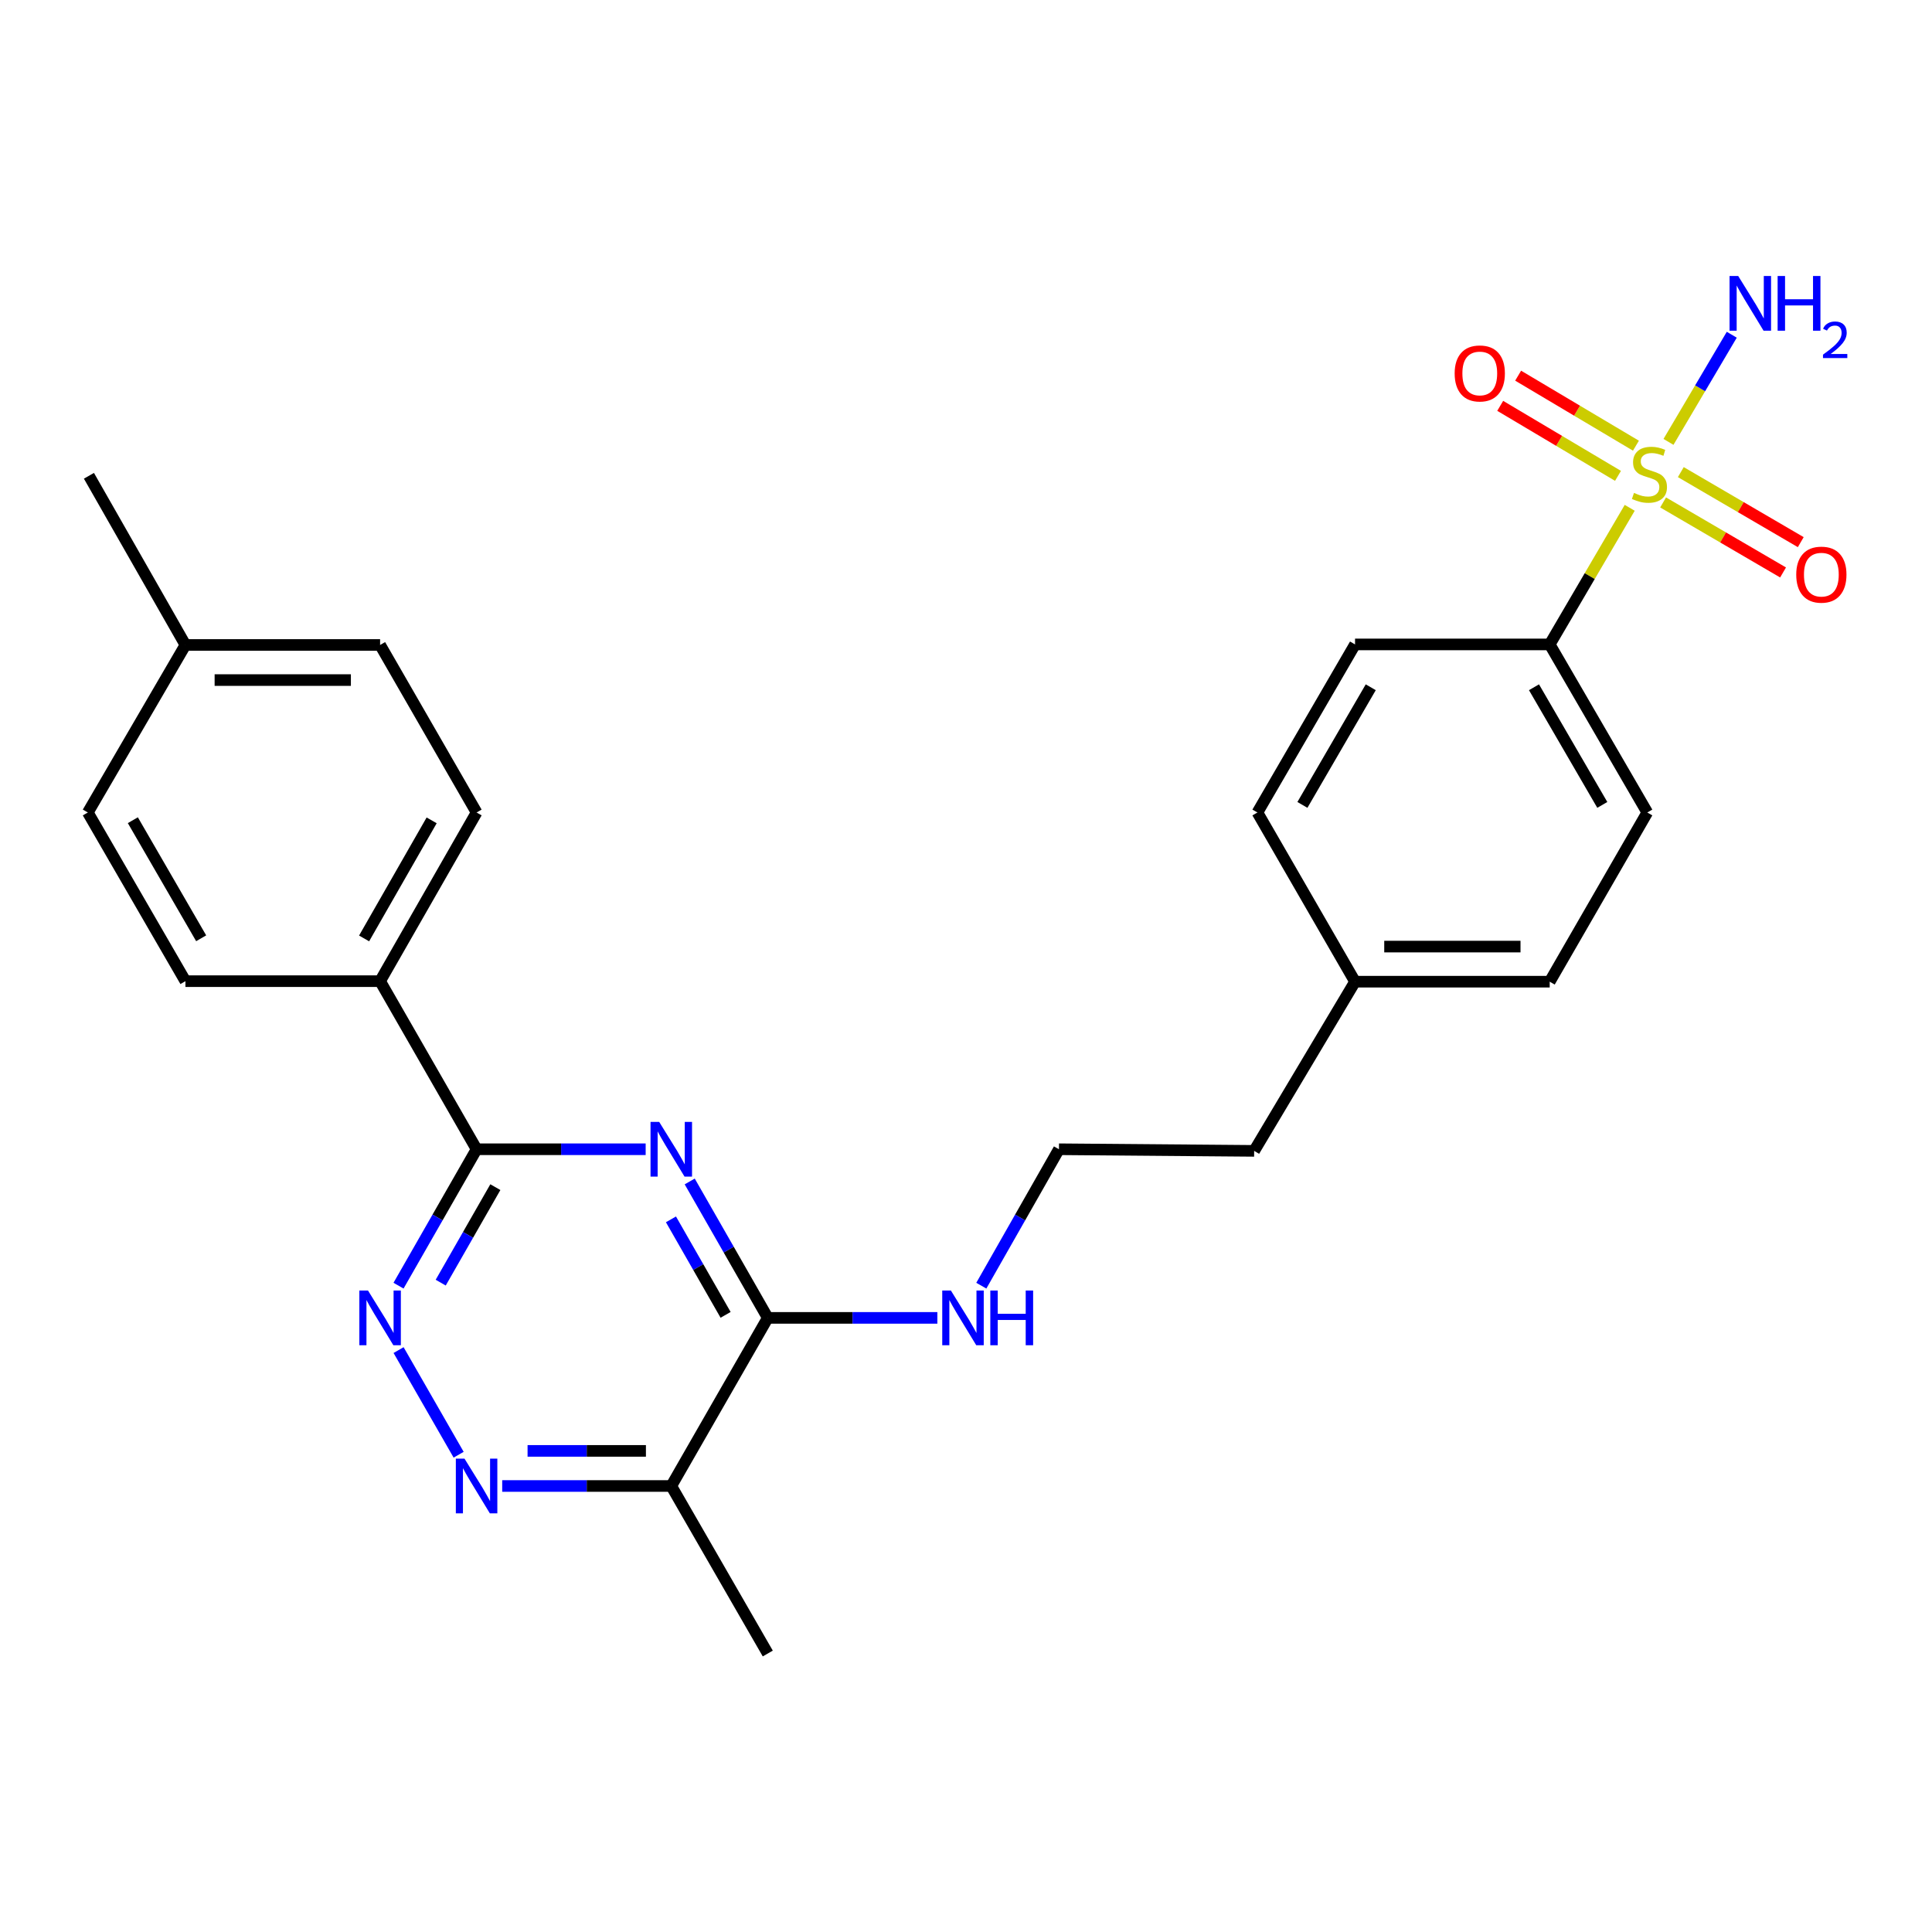 <?xml version='1.0' encoding='iso-8859-1'?>
<svg version='1.1' baseProfile='full'
              xmlns='http://www.w3.org/2000/svg'
                      xmlns:rdkit='http://www.rdkit.org/xml'
                      xmlns:xlink='http://www.w3.org/1999/xlink'
                  xml:space='preserve'
width='1000px' height='1000px' viewBox='0 0 1000 1000'>
<!-- END OF HEADER -->
<rect style='opacity:1.0;fill:#FFFFFF;stroke:none' width='1000' height='1000' x='0' y='0'> </rect>
<path class='bond-6' d='M 843.539,262.843 L 822.833,298.197' style='fill:none;fill-rule:evenodd;stroke:#CCCC00;stroke-width:6px;stroke-linecap:butt;stroke-linejoin:miter;stroke-opacity:1' />
<path class='bond-6' d='M 822.833,298.197 L 802.127,333.552' style='fill:none;fill-rule:evenodd;stroke:#000000;stroke-width:6px;stroke-linecap:butt;stroke-linejoin:miter;stroke-opacity:1' />
<path class='bond-7' d='M 846.756,230.685 L 816.271,212.565' style='fill:none;fill-rule:evenodd;stroke:#CCCC00;stroke-width:6px;stroke-linecap:butt;stroke-linejoin:miter;stroke-opacity:1' />
<path class='bond-7' d='M 816.271,212.565 L 785.786,194.446' style='fill:none;fill-rule:evenodd;stroke:#FF0000;stroke-width:6px;stroke-linecap:butt;stroke-linejoin:miter;stroke-opacity:1' />
<path class='bond-7' d='M 837.473,246.304 L 806.988,228.184' style='fill:none;fill-rule:evenodd;stroke:#CCCC00;stroke-width:6px;stroke-linecap:butt;stroke-linejoin:miter;stroke-opacity:1' />
<path class='bond-7' d='M 806.988,228.184 L 776.503,210.065' style='fill:none;fill-rule:evenodd;stroke:#FF0000;stroke-width:6px;stroke-linecap:butt;stroke-linejoin:miter;stroke-opacity:1' />
<path class='bond-8' d='M 860.824,260.059 L 891.868,278.181' style='fill:none;fill-rule:evenodd;stroke:#CCCC00;stroke-width:6px;stroke-linecap:butt;stroke-linejoin:miter;stroke-opacity:1' />
<path class='bond-8' d='M 891.868,278.181 L 922.911,296.304' style='fill:none;fill-rule:evenodd;stroke:#FF0000;stroke-width:6px;stroke-linecap:butt;stroke-linejoin:miter;stroke-opacity:1' />
<path class='bond-8' d='M 869.985,244.368 L 901.028,262.49' style='fill:none;fill-rule:evenodd;stroke:#CCCC00;stroke-width:6px;stroke-linecap:butt;stroke-linejoin:miter;stroke-opacity:1' />
<path class='bond-8' d='M 901.028,262.49 L 932.071,280.612' style='fill:none;fill-rule:evenodd;stroke:#FF0000;stroke-width:6px;stroke-linecap:butt;stroke-linejoin:miter;stroke-opacity:1' />
<path class='bond-10' d='M 863.604,228.722 L 879.984,200.989' style='fill:none;fill-rule:evenodd;stroke:#CCCC00;stroke-width:6px;stroke-linecap:butt;stroke-linejoin:miter;stroke-opacity:1' />
<path class='bond-10' d='M 879.984,200.989 L 896.363,173.256' style='fill:none;fill-rule:evenodd;stroke:#0000FF;stroke-width:6px;stroke-linecap:butt;stroke-linejoin:miter;stroke-opacity:1' />
<path class='bond-0' d='M 356.995,611.525 L 377.197,646.83' style='fill:none;fill-rule:evenodd;stroke:#0000FF;stroke-width:6px;stroke-linecap:butt;stroke-linejoin:miter;stroke-opacity:1' />
<path class='bond-0' d='M 377.197,646.83 L 397.399,682.135' style='fill:none;fill-rule:evenodd;stroke:#000000;stroke-width:6px;stroke-linecap:butt;stroke-linejoin:miter;stroke-opacity:1' />
<path class='bond-0' d='M 347.285,631.14 L 361.427,655.854' style='fill:none;fill-rule:evenodd;stroke:#0000FF;stroke-width:6px;stroke-linecap:butt;stroke-linejoin:miter;stroke-opacity:1' />
<path class='bond-0' d='M 361.427,655.854 L 375.568,680.568' style='fill:none;fill-rule:evenodd;stroke:#000000;stroke-width:6px;stroke-linecap:butt;stroke-linejoin:miter;stroke-opacity:1' />
<path class='bond-1' d='M 334.194,594.851 L 290.438,594.851' style='fill:none;fill-rule:evenodd;stroke:#0000FF;stroke-width:6px;stroke-linecap:butt;stroke-linejoin:miter;stroke-opacity:1' />
<path class='bond-1' d='M 290.438,594.851 L 246.683,594.851' style='fill:none;fill-rule:evenodd;stroke:#000000;stroke-width:6px;stroke-linecap:butt;stroke-linejoin:miter;stroke-opacity:1' />
<path class='bond-9' d='M 246.683,594.851 L 196.737,507.848' style='fill:none;fill-rule:evenodd;stroke:#000000;stroke-width:6px;stroke-linecap:butt;stroke-linejoin:miter;stroke-opacity:1' />
<path class='bond-27' d='M 246.683,594.851 L 226.48,630.156' style='fill:none;fill-rule:evenodd;stroke:#000000;stroke-width:6px;stroke-linecap:butt;stroke-linejoin:miter;stroke-opacity:1' />
<path class='bond-27' d='M 226.48,630.156 L 206.278,665.461' style='fill:none;fill-rule:evenodd;stroke:#0000FF;stroke-width:6px;stroke-linecap:butt;stroke-linejoin:miter;stroke-opacity:1' />
<path class='bond-27' d='M 256.392,614.466 L 242.25,639.18' style='fill:none;fill-rule:evenodd;stroke:#000000;stroke-width:6px;stroke-linecap:butt;stroke-linejoin:miter;stroke-opacity:1' />
<path class='bond-27' d='M 242.25,639.18 L 228.109,663.894' style='fill:none;fill-rule:evenodd;stroke:#0000FF;stroke-width:6px;stroke-linecap:butt;stroke-linejoin:miter;stroke-opacity:1' />
<path class='bond-2' d='M 397.399,682.135 L 441.288,682.135' style='fill:none;fill-rule:evenodd;stroke:#000000;stroke-width:6px;stroke-linecap:butt;stroke-linejoin:miter;stroke-opacity:1' />
<path class='bond-2' d='M 441.288,682.135 L 485.176,682.135' style='fill:none;fill-rule:evenodd;stroke:#0000FF;stroke-width:6px;stroke-linecap:butt;stroke-linejoin:miter;stroke-opacity:1' />
<path class='bond-5' d='M 397.399,682.135 L 347.453,769.147' style='fill:none;fill-rule:evenodd;stroke:#000000;stroke-width:6px;stroke-linecap:butt;stroke-linejoin:miter;stroke-opacity:1' />
<path class='bond-3' d='M 206.304,698.803 L 237.391,752.96' style='fill:none;fill-rule:evenodd;stroke:#0000FF;stroke-width:6px;stroke-linecap:butt;stroke-linejoin:miter;stroke-opacity:1' />
<path class='bond-4' d='M 259.942,769.147 L 303.698,769.147' style='fill:none;fill-rule:evenodd;stroke:#0000FF;stroke-width:6px;stroke-linecap:butt;stroke-linejoin:miter;stroke-opacity:1' />
<path class='bond-4' d='M 303.698,769.147 L 347.453,769.147' style='fill:none;fill-rule:evenodd;stroke:#000000;stroke-width:6px;stroke-linecap:butt;stroke-linejoin:miter;stroke-opacity:1' />
<path class='bond-4' d='M 273.069,750.978 L 303.698,750.978' style='fill:none;fill-rule:evenodd;stroke:#0000FF;stroke-width:6px;stroke-linecap:butt;stroke-linejoin:miter;stroke-opacity:1' />
<path class='bond-4' d='M 303.698,750.978 L 334.327,750.978' style='fill:none;fill-rule:evenodd;stroke:#000000;stroke-width:6px;stroke-linecap:butt;stroke-linejoin:miter;stroke-opacity:1' />
<path class='bond-23' d='M 347.453,769.147 L 397.399,855.857' style='fill:none;fill-rule:evenodd;stroke:#000000;stroke-width:6px;stroke-linecap:butt;stroke-linejoin:miter;stroke-opacity:1' />
<path class='bond-12' d='M 802.127,333.552 L 852.638,420.544' style='fill:none;fill-rule:evenodd;stroke:#000000;stroke-width:6px;stroke-linecap:butt;stroke-linejoin:miter;stroke-opacity:1' />
<path class='bond-12' d='M 793.991,355.724 L 829.349,416.618' style='fill:none;fill-rule:evenodd;stroke:#000000;stroke-width:6px;stroke-linecap:butt;stroke-linejoin:miter;stroke-opacity:1' />
<path class='bond-13' d='M 802.127,333.552 L 701.366,333.552' style='fill:none;fill-rule:evenodd;stroke:#000000;stroke-width:6px;stroke-linecap:butt;stroke-linejoin:miter;stroke-opacity:1' />
<path class='bond-14' d='M 196.737,507.848 L 246.683,420.544' style='fill:none;fill-rule:evenodd;stroke:#000000;stroke-width:6px;stroke-linecap:butt;stroke-linejoin:miter;stroke-opacity:1' />
<path class='bond-14' d='M 188.457,485.73 L 223.42,424.617' style='fill:none;fill-rule:evenodd;stroke:#000000;stroke-width:6px;stroke-linecap:butt;stroke-linejoin:miter;stroke-opacity:1' />
<path class='bond-15' d='M 196.737,507.848 L 95.976,507.848' style='fill:none;fill-rule:evenodd;stroke:#000000;stroke-width:6px;stroke-linecap:butt;stroke-linejoin:miter;stroke-opacity:1' />
<path class='bond-11' d='M 507.93,665.464 L 528.023,630.157' style='fill:none;fill-rule:evenodd;stroke:#0000FF;stroke-width:6px;stroke-linecap:butt;stroke-linejoin:miter;stroke-opacity:1' />
<path class='bond-11' d='M 528.023,630.157 L 548.116,594.851' style='fill:none;fill-rule:evenodd;stroke:#000000;stroke-width:6px;stroke-linecap:butt;stroke-linejoin:miter;stroke-opacity:1' />
<path class='bond-18' d='M 852.638,420.544 L 802.127,508.121' style='fill:none;fill-rule:evenodd;stroke:#000000;stroke-width:6px;stroke-linecap:butt;stroke-linejoin:miter;stroke-opacity:1' />
<path class='bond-19' d='M 701.366,333.552 L 650.835,420.544' style='fill:none;fill-rule:evenodd;stroke:#000000;stroke-width:6px;stroke-linecap:butt;stroke-linejoin:miter;stroke-opacity:1' />
<path class='bond-19' d='M 709.498,355.727 L 674.126,416.621' style='fill:none;fill-rule:evenodd;stroke:#000000;stroke-width:6px;stroke-linecap:butt;stroke-linejoin:miter;stroke-opacity:1' />
<path class='bond-16' d='M 246.683,420.544 L 196.737,333.834' style='fill:none;fill-rule:evenodd;stroke:#000000;stroke-width:6px;stroke-linecap:butt;stroke-linejoin:miter;stroke-opacity:1' />
<path class='bond-17' d='M 95.976,507.848 L 45.455,420.544' style='fill:none;fill-rule:evenodd;stroke:#000000;stroke-width:6px;stroke-linecap:butt;stroke-linejoin:miter;stroke-opacity:1' />
<path class='bond-17' d='M 104.124,485.652 L 68.759,424.539' style='fill:none;fill-rule:evenodd;stroke:#000000;stroke-width:6px;stroke-linecap:butt;stroke-linejoin:miter;stroke-opacity:1' />
<path class='bond-28' d='M 196.737,333.834 L 95.976,333.834' style='fill:none;fill-rule:evenodd;stroke:#000000;stroke-width:6px;stroke-linecap:butt;stroke-linejoin:miter;stroke-opacity:1' />
<path class='bond-28' d='M 181.622,352.004 L 111.09,352.004' style='fill:none;fill-rule:evenodd;stroke:#000000;stroke-width:6px;stroke-linecap:butt;stroke-linejoin:miter;stroke-opacity:1' />
<path class='bond-21' d='M 45.455,420.544 L 95.976,333.834' style='fill:none;fill-rule:evenodd;stroke:#000000;stroke-width:6px;stroke-linecap:butt;stroke-linejoin:miter;stroke-opacity:1' />
<path class='bond-26' d='M 802.127,508.121 L 701.366,508.121' style='fill:none;fill-rule:evenodd;stroke:#000000;stroke-width:6px;stroke-linecap:butt;stroke-linejoin:miter;stroke-opacity:1' />
<path class='bond-26' d='M 787.013,489.951 L 716.481,489.951' style='fill:none;fill-rule:evenodd;stroke:#000000;stroke-width:6px;stroke-linecap:butt;stroke-linejoin:miter;stroke-opacity:1' />
<path class='bond-20' d='M 650.835,420.544 L 701.366,508.121' style='fill:none;fill-rule:evenodd;stroke:#000000;stroke-width:6px;stroke-linecap:butt;stroke-linejoin:miter;stroke-opacity:1' />
<path class='bond-24' d='M 701.366,508.121 L 649.149,595.688' style='fill:none;fill-rule:evenodd;stroke:#000000;stroke-width:6px;stroke-linecap:butt;stroke-linejoin:miter;stroke-opacity:1' />
<path class='bond-25' d='M 95.976,333.834 L 46.03,246.267' style='fill:none;fill-rule:evenodd;stroke:#000000;stroke-width:6px;stroke-linecap:butt;stroke-linejoin:miter;stroke-opacity:1' />
<path class='bond-22' d='M 548.116,594.851 L 649.149,595.688' style='fill:none;fill-rule:evenodd;stroke:#000000;stroke-width:6px;stroke-linecap:butt;stroke-linejoin:miter;stroke-opacity:1' />
<path  class='atom-0' d='M 845.749 255.129
Q 846.069 255.249, 847.389 255.809
Q 848.709 256.369, 850.149 256.729
Q 851.629 257.049, 853.069 257.049
Q 855.749 257.049, 857.309 255.769
Q 858.869 254.449, 858.869 252.169
Q 858.869 250.609, 858.069 249.649
Q 857.309 248.689, 856.109 248.169
Q 854.909 247.649, 852.909 247.049
Q 850.389 246.289, 848.869 245.569
Q 847.389 244.849, 846.309 243.329
Q 845.269 241.809, 845.269 239.249
Q 845.269 235.689, 847.669 233.489
Q 850.109 231.289, 854.909 231.289
Q 858.189 231.289, 861.909 232.849
L 860.989 235.929
Q 857.589 234.529, 855.029 234.529
Q 852.269 234.529, 850.749 235.689
Q 849.229 236.809, 849.269 238.769
Q 849.269 240.289, 850.029 241.209
Q 850.829 242.129, 851.949 242.649
Q 853.109 243.169, 855.029 243.769
Q 857.589 244.569, 859.109 245.369
Q 860.629 246.169, 861.709 247.809
Q 862.829 249.409, 862.829 252.169
Q 862.829 256.089, 860.189 258.209
Q 857.589 260.289, 853.229 260.289
Q 850.709 260.289, 848.789 259.729
Q 846.909 259.209, 844.669 258.289
L 845.749 255.129
' fill='#CCCC00'/>
<path  class='atom-1' d='M 341.193 580.691
L 350.473 595.691
Q 351.393 597.171, 352.873 599.851
Q 354.353 602.531, 354.433 602.691
L 354.433 580.691
L 358.193 580.691
L 358.193 609.011
L 354.313 609.011
L 344.353 592.611
Q 343.193 590.691, 341.953 588.491
Q 340.753 586.291, 340.393 585.611
L 340.393 609.011
L 336.713 609.011
L 336.713 580.691
L 341.193 580.691
' fill='#0000FF'/>
<path  class='atom-4' d='M 190.477 667.975
L 199.757 682.975
Q 200.677 684.455, 202.157 687.135
Q 203.637 689.815, 203.717 689.975
L 203.717 667.975
L 207.477 667.975
L 207.477 696.295
L 203.597 696.295
L 193.637 679.895
Q 192.477 677.975, 191.237 675.775
Q 190.037 673.575, 189.677 672.895
L 189.677 696.295
L 185.997 696.295
L 185.997 667.975
L 190.477 667.975
' fill='#0000FF'/>
<path  class='atom-5' d='M 240.423 754.987
L 249.703 769.987
Q 250.623 771.467, 252.103 774.147
Q 253.583 776.827, 253.663 776.987
L 253.663 754.987
L 257.423 754.987
L 257.423 783.307
L 253.543 783.307
L 243.583 766.907
Q 242.423 764.987, 241.183 762.787
Q 239.983 760.587, 239.623 759.907
L 239.623 783.307
L 235.943 783.307
L 235.943 754.987
L 240.423 754.987
' fill='#0000FF'/>
<path  class='atom-8' d='M 752.929 193.292
Q 752.929 186.492, 756.289 182.692
Q 759.649 178.892, 765.929 178.892
Q 772.209 178.892, 775.569 182.692
Q 778.929 186.492, 778.929 193.292
Q 778.929 200.172, 775.529 204.092
Q 772.129 207.972, 765.929 207.972
Q 759.689 207.972, 756.289 204.092
Q 752.929 200.212, 752.929 193.292
M 765.929 204.772
Q 770.249 204.772, 772.569 201.892
Q 774.929 198.972, 774.929 193.292
Q 774.929 187.732, 772.569 184.932
Q 770.249 182.092, 765.929 182.092
Q 761.609 182.092, 759.249 184.892
Q 756.929 187.692, 756.929 193.292
Q 756.929 199.012, 759.249 201.892
Q 761.609 204.772, 765.929 204.772
' fill='#FF0000'/>
<path  class='atom-9' d='M 929.729 297.434
Q 929.729 290.634, 933.089 286.834
Q 936.449 283.034, 942.729 283.034
Q 949.009 283.034, 952.369 286.834
Q 955.729 290.634, 955.729 297.434
Q 955.729 304.314, 952.329 308.234
Q 948.929 312.114, 942.729 312.114
Q 936.489 312.114, 933.089 308.234
Q 929.729 304.354, 929.729 297.434
M 942.729 308.914
Q 947.049 308.914, 949.369 306.034
Q 951.729 303.114, 951.729 297.434
Q 951.729 291.874, 949.369 289.074
Q 947.049 286.234, 942.729 286.234
Q 938.409 286.234, 936.049 289.034
Q 933.729 291.834, 933.729 297.434
Q 933.729 303.154, 936.049 306.034
Q 938.409 308.914, 942.729 308.914
' fill='#FF0000'/>
<path  class='atom-11' d='M 899.696 142.854
L 908.976 157.854
Q 909.896 159.334, 911.376 162.014
Q 912.856 164.694, 912.936 164.854
L 912.936 142.854
L 916.696 142.854
L 916.696 171.174
L 912.816 171.174
L 902.856 154.774
Q 901.696 152.854, 900.456 150.654
Q 899.256 148.454, 898.896 147.774
L 898.896 171.174
L 895.216 171.174
L 895.216 142.854
L 899.696 142.854
' fill='#0000FF'/>
<path  class='atom-11' d='M 920.096 142.854
L 923.936 142.854
L 923.936 154.894
L 938.416 154.894
L 938.416 142.854
L 942.256 142.854
L 942.256 171.174
L 938.416 171.174
L 938.416 158.094
L 923.936 158.094
L 923.936 171.174
L 920.096 171.174
L 920.096 142.854
' fill='#0000FF'/>
<path  class='atom-11' d='M 943.629 170.18
Q 944.315 168.412, 945.952 167.435
Q 947.589 166.432, 949.859 166.432
Q 952.684 166.432, 954.268 167.963
Q 955.852 169.494, 955.852 172.213
Q 955.852 174.985, 953.793 177.572
Q 951.76 180.16, 947.536 183.222
L 956.169 183.222
L 956.169 185.334
L 943.576 185.334
L 943.576 183.565
Q 947.061 181.084, 949.12 179.236
Q 951.206 177.388, 952.209 175.724
Q 953.212 174.061, 953.212 172.345
Q 953.212 170.55, 952.314 169.547
Q 951.417 168.544, 949.859 168.544
Q 948.354 168.544, 947.351 169.151
Q 946.348 169.758, 945.635 171.104
L 943.629 170.18
' fill='#0000FF'/>
<path  class='atom-12' d='M 492.183 667.975
L 501.463 682.975
Q 502.383 684.455, 503.863 687.135
Q 505.343 689.815, 505.423 689.975
L 505.423 667.975
L 509.183 667.975
L 509.183 696.295
L 505.303 696.295
L 495.343 679.895
Q 494.183 677.975, 492.943 675.775
Q 491.743 673.575, 491.383 672.895
L 491.383 696.295
L 487.703 696.295
L 487.703 667.975
L 492.183 667.975
' fill='#0000FF'/>
<path  class='atom-12' d='M 512.583 667.975
L 516.423 667.975
L 516.423 680.015
L 530.903 680.015
L 530.903 667.975
L 534.743 667.975
L 534.743 696.295
L 530.903 696.295
L 530.903 683.215
L 516.423 683.215
L 516.423 696.295
L 512.583 696.295
L 512.583 667.975
' fill='#0000FF'/>
</svg>
